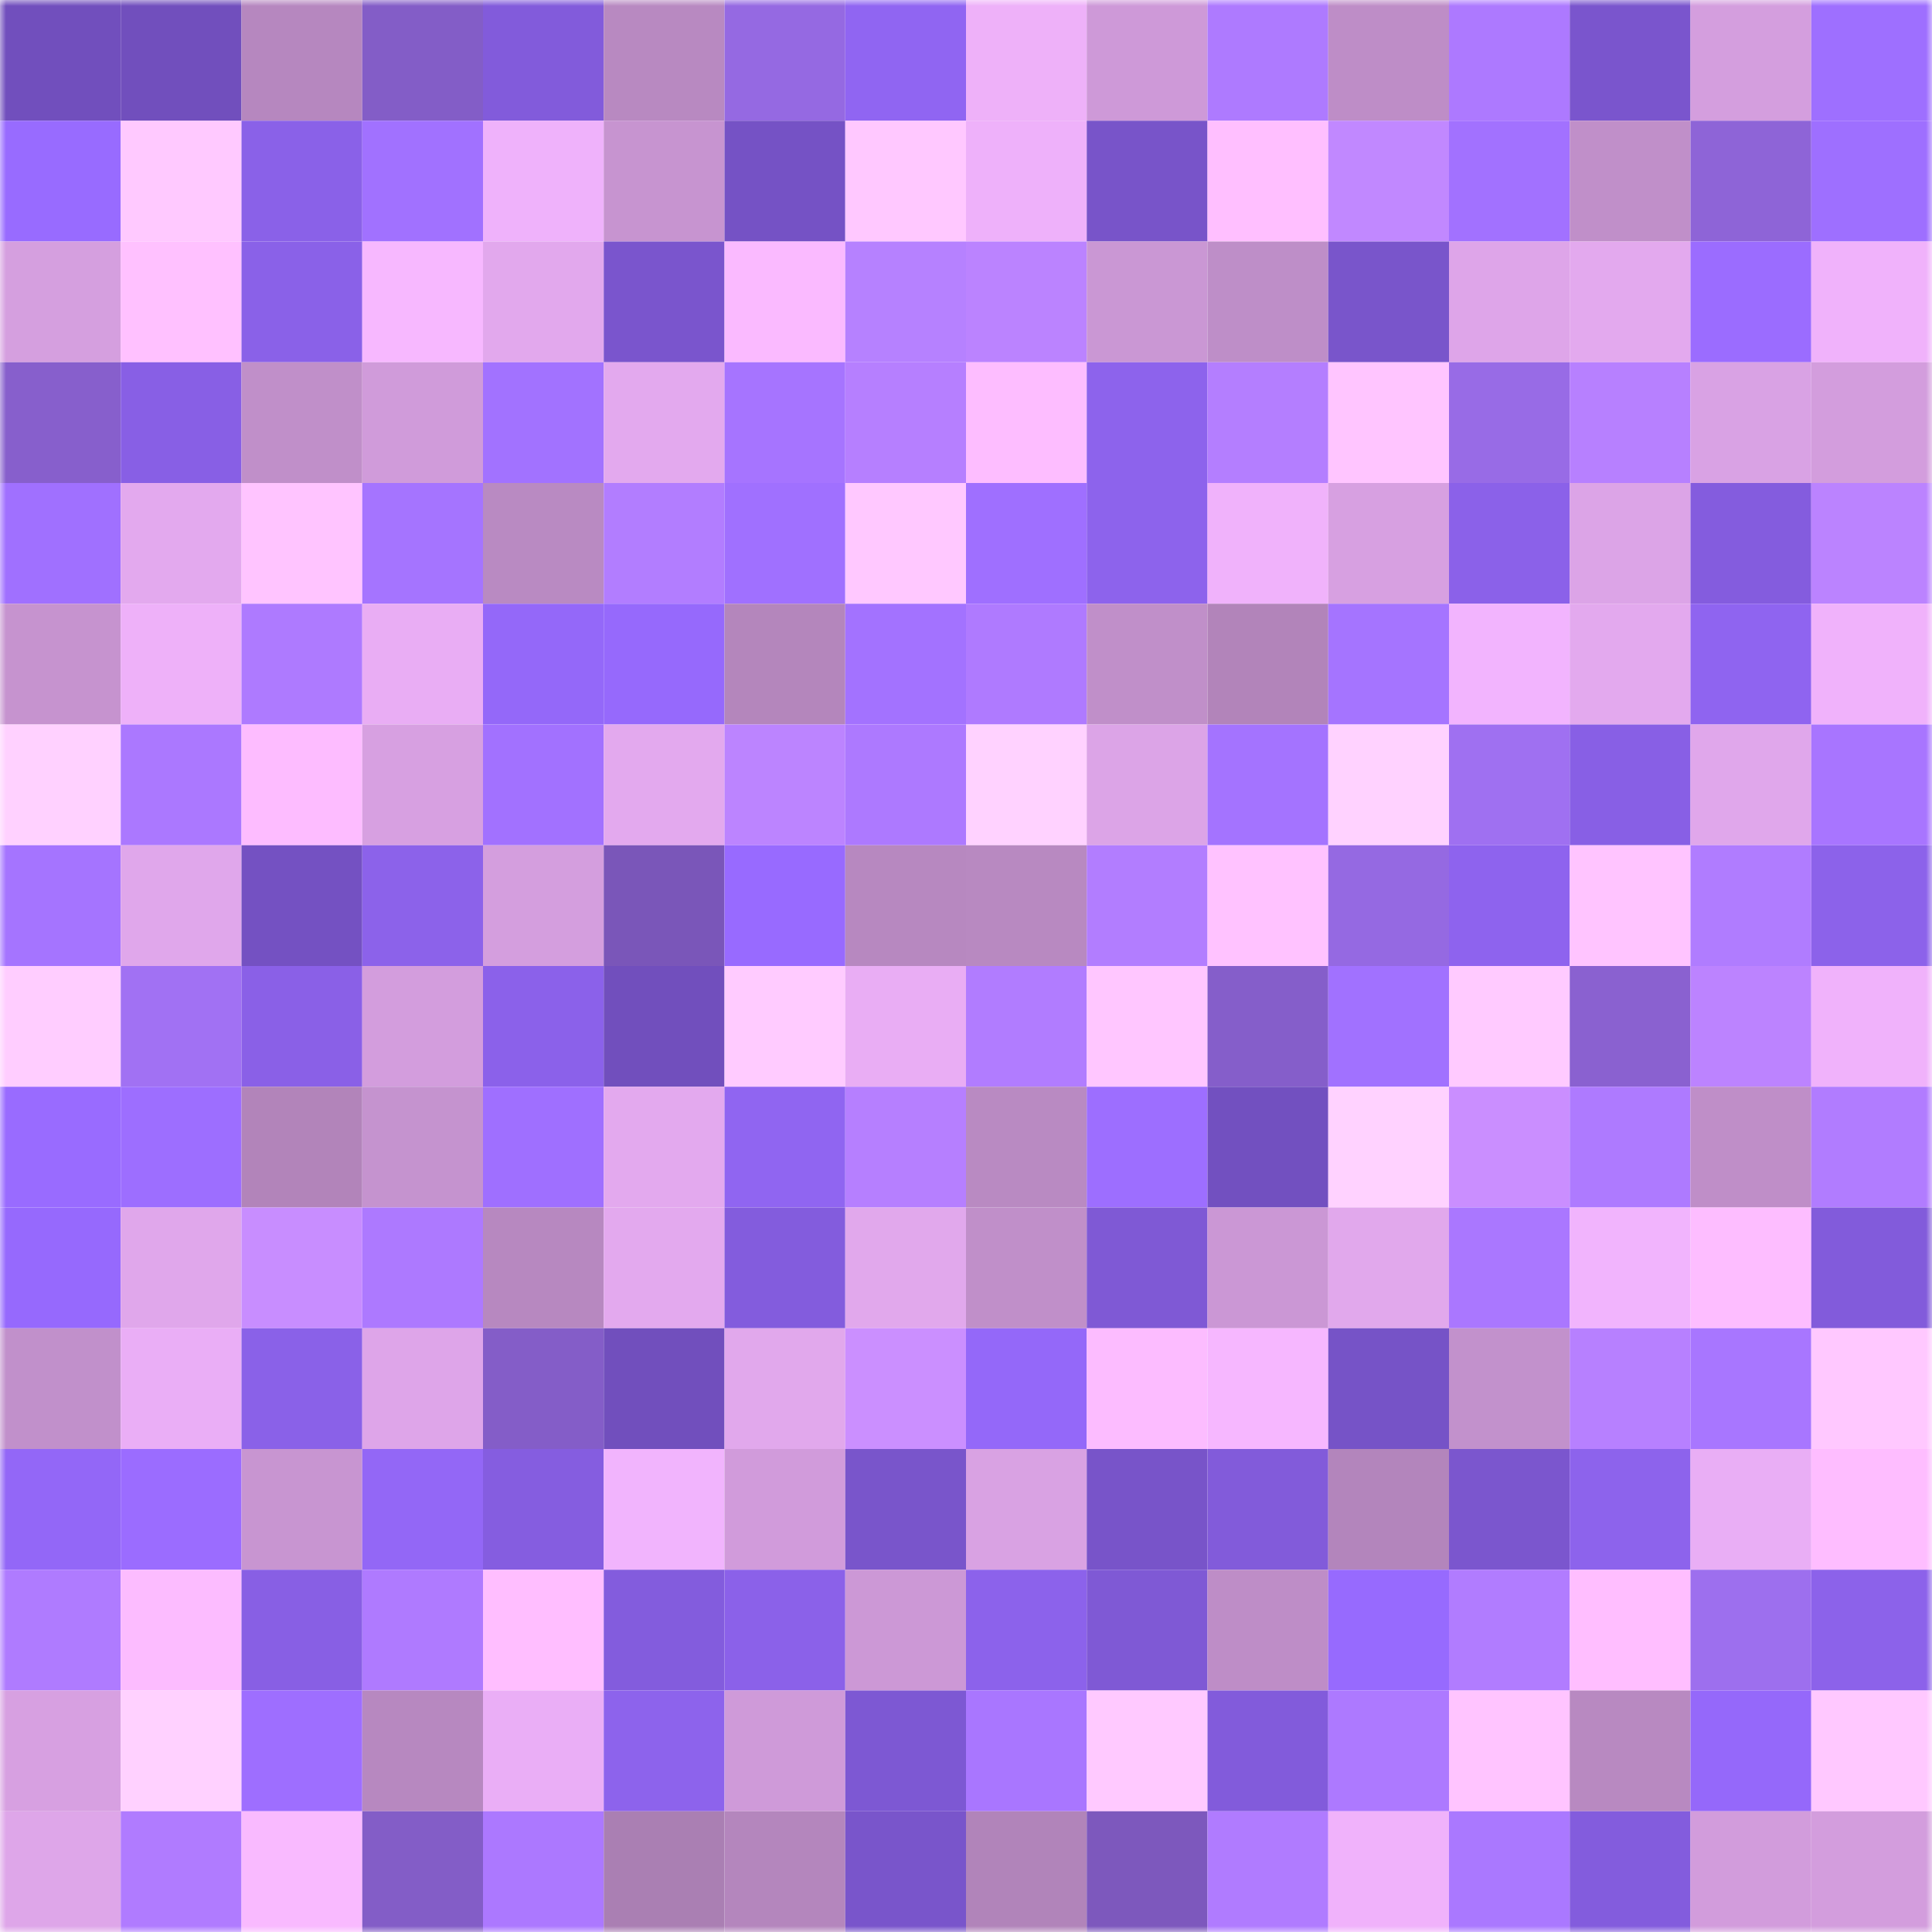 <svg viewBox="0 0 160 160" fill="none" role="img" xmlns="http://www.w3.org/2000/svg" width="240" height="240" name="linea%2C8801.linea.eth"><mask id="2036212694" mask-type="alpha" maskUnits="userSpaceOnUse" x="0" y="0" width="160" height="160"><rect width="160" height="160" fill="#FFFFFF"></rect></mask><g mask="url(#2036212694)"><rect x="0" y="0" width="10" height="10" fill="#714fbd"></rect><rect x="10" y="0" width="10" height="10" fill="#714fbd"></rect><rect x="20" y="0" width="10" height="10" fill="#b687bf"></rect><rect x="30" y="0" width="10" height="10" fill="#835dc7"></rect><rect x="40" y="0" width="10" height="10" fill="#825bdb"></rect><rect x="50" y="0" width="10" height="10" fill="#b889c1"></rect><rect x="60" y="0" width="10" height="10" fill="#9569e2"></rect><rect x="70" y="0" width="10" height="10" fill="#9065f2"></rect><rect x="80" y="0" width="10" height="10" fill="#eeb1f9"></rect><rect x="90" y="0" width="10" height="10" fill="#ce99d8"></rect><rect x="100" y="0" width="10" height="10" fill="#ae7aff"></rect><rect x="110" y="0" width="10" height="10" fill="#be8dc7"></rect><rect x="120" y="0" width="10" height="10" fill="#ad79ff"></rect><rect x="130" y="0" width="10" height="10" fill="#7a55cd"></rect><rect x="140" y="0" width="10" height="10" fill="#d49ede"></rect><rect x="150" y="0" width="10" height="10" fill="#9e6fff"></rect><rect x="0" y="10" width="10" height="10" fill="#986bff"></rect><rect x="10" y="10" width="10" height="10" fill="#ffc9ff"></rect><rect x="20" y="10" width="10" height="10" fill="#8a61e8"></rect><rect x="30" y="10" width="10" height="10" fill="#a171ff"></rect><rect x="40" y="10" width="10" height="10" fill="#efb2fb"></rect><rect x="50" y="10" width="10" height="10" fill="#c794d0"></rect><rect x="60" y="10" width="10" height="10" fill="#7552c5"></rect><rect x="70" y="10" width="10" height="10" fill="#ffc8ff"></rect><rect x="80" y="10" width="10" height="10" fill="#eeb1fa"></rect><rect x="90" y="10" width="10" height="10" fill="#7854c9"></rect><rect x="100" y="10" width="10" height="10" fill="#ffbfff"></rect><rect x="110" y="10" width="10" height="10" fill="#c188ff"></rect><rect x="120" y="10" width="10" height="10" fill="#a271ff"></rect><rect x="130" y="10" width="10" height="10" fill="#c08fc9"></rect><rect x="140" y="10" width="10" height="10" fill="#8e64d7"></rect><rect x="150" y="10" width="10" height="10" fill="#9e6fff"></rect><rect x="0" y="20" width="10" height="10" fill="#d59fdf"></rect><rect x="10" y="20" width="10" height="10" fill="#ffc1ff"></rect><rect x="20" y="20" width="10" height="10" fill="#8a61e8"></rect><rect x="30" y="20" width="10" height="10" fill="#f7b8ff"></rect><rect x="40" y="20" width="10" height="10" fill="#e2a8ed"></rect><rect x="50" y="20" width="10" height="10" fill="#7a55cd"></rect><rect x="60" y="20" width="10" height="10" fill="#fabaff"></rect><rect x="70" y="20" width="10" height="10" fill="#b681ff"></rect><rect x="80" y="20" width="10" height="10" fill="#bb83ff"></rect><rect x="90" y="20" width="10" height="10" fill="#ca97d4"></rect><rect x="100" y="20" width="10" height="10" fill="#be8ec8"></rect><rect x="110" y="20" width="10" height="10" fill="#7955cb"></rect><rect x="120" y="20" width="10" height="10" fill="#dea5e9"></rect><rect x="130" y="20" width="10" height="10" fill="#e3a9ee"></rect><rect x="140" y="20" width="10" height="10" fill="#9b6cff"></rect><rect x="150" y="20" width="10" height="10" fill="#f0b2fb"></rect><rect x="0" y="30" width="10" height="10" fill="#875fcc"></rect><rect x="10" y="30" width="10" height="10" fill="#885fe5"></rect><rect x="20" y="30" width="10" height="10" fill="#c08fc9"></rect><rect x="30" y="30" width="10" height="10" fill="#d09bda"></rect><rect x="40" y="30" width="10" height="10" fill="#a272ff"></rect><rect x="50" y="30" width="10" height="10" fill="#e3a9ee"></rect><rect x="60" y="30" width="10" height="10" fill="#a674ff"></rect><rect x="70" y="30" width="10" height="10" fill="#b67fff"></rect><rect x="80" y="30" width="10" height="10" fill="#fdbdff"></rect><rect x="90" y="30" width="10" height="10" fill="#8d63ec"></rect><rect x="100" y="30" width="10" height="10" fill="#b47eff"></rect><rect x="110" y="30" width="10" height="10" fill="#ffc5ff"></rect><rect x="120" y="30" width="10" height="10" fill="#986be6"></rect><rect x="130" y="30" width="10" height="10" fill="#b780ff"></rect><rect x="140" y="30" width="10" height="10" fill="#d9a2e4"></rect><rect x="150" y="30" width="10" height="10" fill="#d39ddd"></rect><rect x="0" y="40" width="10" height="10" fill="#a070ff"></rect><rect x="10" y="40" width="10" height="10" fill="#e3a9ee"></rect><rect x="20" y="40" width="10" height="10" fill="#ffc4ff"></rect><rect x="30" y="40" width="10" height="10" fill="#a574ff"></rect><rect x="40" y="40" width="10" height="10" fill="#b98ac2"></rect><rect x="50" y="40" width="10" height="10" fill="#b27dff"></rect><rect x="60" y="40" width="10" height="10" fill="#a070ff"></rect><rect x="70" y="40" width="10" height="10" fill="#ffc8ff"></rect><rect x="80" y="40" width="10" height="10" fill="#9f6fff"></rect><rect x="90" y="40" width="10" height="10" fill="#8d63ec"></rect><rect x="100" y="40" width="10" height="10" fill="#f0b2fb"></rect><rect x="110" y="40" width="10" height="10" fill="#d7a0e1"></rect><rect x="120" y="40" width="10" height="10" fill="#8b61e9"></rect><rect x="130" y="40" width="10" height="10" fill="#dca4e7"></rect><rect x="140" y="40" width="10" height="10" fill="#845cde"></rect><rect x="150" y="40" width="10" height="10" fill="#bb83ff"></rect><rect x="0" y="50" width="10" height="10" fill="#c693cf"></rect><rect x="10" y="50" width="10" height="10" fill="#eeb1f9"></rect><rect x="20" y="50" width="10" height="10" fill="#ae7aff"></rect><rect x="30" y="50" width="10" height="10" fill="#e9adf4"></rect><rect x="40" y="50" width="10" height="10" fill="#9468f9"></rect><rect x="50" y="50" width="10" height="10" fill="#9669fc"></rect><rect x="60" y="50" width="10" height="10" fill="#b486bc"></rect><rect x="70" y="50" width="10" height="10" fill="#a372ff"></rect><rect x="80" y="50" width="10" height="10" fill="#af7aff"></rect><rect x="90" y="50" width="10" height="10" fill="#c08fc9"></rect><rect x="100" y="50" width="10" height="10" fill="#b284ba"></rect><rect x="110" y="50" width="10" height="10" fill="#a574ff"></rect><rect x="120" y="50" width="10" height="10" fill="#f2b4fe"></rect><rect x="130" y="50" width="10" height="10" fill="#e3a9ee"></rect><rect x="140" y="50" width="10" height="10" fill="#8f64f0"></rect><rect x="150" y="50" width="10" height="10" fill="#f0b2fb"></rect><rect x="0" y="60" width="10" height="10" fill="#ffd1ff"></rect><rect x="10" y="60" width="10" height="10" fill="#ab78ff"></rect><rect x="20" y="60" width="10" height="10" fill="#fdbcff"></rect><rect x="30" y="60" width="10" height="10" fill="#d7a0e1"></rect><rect x="40" y="60" width="10" height="10" fill="#a271ff"></rect><rect x="50" y="60" width="10" height="10" fill="#e3a9ee"></rect><rect x="60" y="60" width="10" height="10" fill="#bc84ff"></rect><rect x="70" y="60" width="10" height="10" fill="#ad79ff"></rect><rect x="80" y="60" width="10" height="10" fill="#ffd2ff"></rect><rect x="90" y="60" width="10" height="10" fill="#dca4e7"></rect><rect x="100" y="60" width="10" height="10" fill="#a473ff"></rect><rect x="110" y="60" width="10" height="10" fill="#ffd2ff"></rect><rect x="120" y="60" width="10" height="10" fill="#9f70f1"></rect><rect x="130" y="60" width="10" height="10" fill="#885fe5"></rect><rect x="140" y="60" width="10" height="10" fill="#e0a7eb"></rect><rect x="150" y="60" width="10" height="10" fill="#a875ff"></rect><rect x="0" y="70" width="10" height="10" fill="#a574ff"></rect><rect x="10" y="70" width="10" height="10" fill="#e0a7eb"></rect><rect x="20" y="70" width="10" height="10" fill="#7451c2"></rect><rect x="30" y="70" width="10" height="10" fill="#8c62ea"></rect><rect x="40" y="70" width="10" height="10" fill="#d49ede"></rect><rect x="50" y="70" width="10" height="10" fill="#7a56b9"></rect><rect x="60" y="70" width="10" height="10" fill="#986aff"></rect><rect x="70" y="70" width="10" height="10" fill="#b788c0"></rect><rect x="80" y="70" width="10" height="10" fill="#b889c1"></rect><rect x="90" y="70" width="10" height="10" fill="#b27dff"></rect><rect x="100" y="70" width="10" height="10" fill="#ffc2ff"></rect><rect x="110" y="70" width="10" height="10" fill="#9569e2"></rect><rect x="120" y="70" width="10" height="10" fill="#8e63ee"></rect><rect x="130" y="70" width="10" height="10" fill="#ffc4ff"></rect><rect x="140" y="70" width="10" height="10" fill="#b07cff"></rect><rect x="150" y="70" width="10" height="10" fill="#8c62ea"></rect><rect x="0" y="80" width="10" height="10" fill="#ffcdff"></rect><rect x="10" y="80" width="10" height="10" fill="#a171f3"></rect><rect x="20" y="80" width="10" height="10" fill="#8a60e7"></rect><rect x="30" y="80" width="10" height="10" fill="#d39ddd"></rect><rect x="40" y="80" width="10" height="10" fill="#8b61ea"></rect><rect x="50" y="80" width="10" height="10" fill="#714fbd"></rect><rect x="60" y="80" width="10" height="10" fill="#ffcbff"></rect><rect x="70" y="80" width="10" height="10" fill="#e9adf4"></rect><rect x="80" y="80" width="10" height="10" fill="#b17cff"></rect><rect x="90" y="80" width="10" height="10" fill="#ffc6ff"></rect><rect x="100" y="80" width="10" height="10" fill="#855eca"></rect><rect x="110" y="80" width="10" height="10" fill="#a171ff"></rect><rect x="120" y="80" width="10" height="10" fill="#ffcaff"></rect><rect x="130" y="80" width="10" height="10" fill="#8a61d0"></rect><rect x="140" y="80" width="10" height="10" fill="#bc83ff"></rect><rect x="150" y="80" width="10" height="10" fill="#f0b2fb"></rect><rect x="0" y="90" width="10" height="10" fill="#996bff"></rect><rect x="10" y="90" width="10" height="10" fill="#9d6eff"></rect><rect x="20" y="90" width="10" height="10" fill="#b284ba"></rect><rect x="30" y="90" width="10" height="10" fill="#c593cf"></rect><rect x="40" y="90" width="10" height="10" fill="#9f6fff"></rect><rect x="50" y="90" width="10" height="10" fill="#e3a9ee"></rect><rect x="60" y="90" width="10" height="10" fill="#9065f1"></rect><rect x="70" y="90" width="10" height="10" fill="#b67fff"></rect><rect x="80" y="90" width="10" height="10" fill="#b98ac2"></rect><rect x="90" y="90" width="10" height="10" fill="#9d6eff"></rect><rect x="100" y="90" width="10" height="10" fill="#7250c0"></rect><rect x="110" y="90" width="10" height="10" fill="#ffd2ff"></rect><rect x="120" y="90" width="10" height="10" fill="#ca8eff"></rect><rect x="130" y="90" width="10" height="10" fill="#ae7aff"></rect><rect x="140" y="90" width="10" height="10" fill="#bf8ec8"></rect><rect x="150" y="90" width="10" height="10" fill="#b17cff"></rect><rect x="0" y="100" width="10" height="10" fill="#9669fd"></rect><rect x="10" y="100" width="10" height="10" fill="#e0a7eb"></rect><rect x="20" y="100" width="10" height="10" fill="#c88dff"></rect><rect x="30" y="100" width="10" height="10" fill="#ad79ff"></rect><rect x="40" y="100" width="10" height="10" fill="#b788c0"></rect><rect x="50" y="100" width="10" height="10" fill="#e3a9ee"></rect><rect x="60" y="100" width="10" height="10" fill="#835cdd"></rect><rect x="70" y="100" width="10" height="10" fill="#e1a8ec"></rect><rect x="80" y="100" width="10" height="10" fill="#c08fc9"></rect><rect x="90" y="100" width="10" height="10" fill="#7f59d5"></rect><rect x="100" y="100" width="10" height="10" fill="#cb97d5"></rect><rect x="110" y="100" width="10" height="10" fill="#e1a8ec"></rect><rect x="120" y="100" width="10" height="10" fill="#aa77ff"></rect><rect x="130" y="100" width="10" height="10" fill="#f1b4fd"></rect><rect x="140" y="100" width="10" height="10" fill="#fdbdff"></rect><rect x="150" y="100" width="10" height="10" fill="#825bdb"></rect><rect x="0" y="110" width="10" height="10" fill="#c190cb"></rect><rect x="10" y="110" width="10" height="10" fill="#eaaef6"></rect><rect x="20" y="110" width="10" height="10" fill="#8a61e8"></rect><rect x="30" y="110" width="10" height="10" fill="#dea5e9"></rect><rect x="40" y="110" width="10" height="10" fill="#845dc8"></rect><rect x="50" y="110" width="10" height="10" fill="#714fbd"></rect><rect x="60" y="110" width="10" height="10" fill="#e1a8ec"></rect><rect x="70" y="110" width="10" height="10" fill="#cb8fff"></rect><rect x="80" y="110" width="10" height="10" fill="#9468f9"></rect><rect x="90" y="110" width="10" height="10" fill="#fcbcff"></rect><rect x="100" y="110" width="10" height="10" fill="#f6b7ff"></rect><rect x="110" y="110" width="10" height="10" fill="#7653c7"></rect><rect x="120" y="110" width="10" height="10" fill="#c291cc"></rect><rect x="130" y="110" width="10" height="10" fill="#b780ff"></rect><rect x="140" y="110" width="10" height="10" fill="#a876ff"></rect><rect x="150" y="110" width="10" height="10" fill="#ffc8ff"></rect><rect x="0" y="120" width="10" height="10" fill="#9367f7"></rect><rect x="10" y="120" width="10" height="10" fill="#9b6cff"></rect><rect x="20" y="120" width="10" height="10" fill="#c895d1"></rect><rect x="30" y="120" width="10" height="10" fill="#9367f6"></rect><rect x="40" y="120" width="10" height="10" fill="#855de0"></rect><rect x="50" y="120" width="10" height="10" fill="#f1b4fd"></rect><rect x="60" y="120" width="10" height="10" fill="#d19bdb"></rect><rect x="70" y="120" width="10" height="10" fill="#7955cb"></rect><rect x="80" y="120" width="10" height="10" fill="#d9a2e3"></rect><rect x="90" y="120" width="10" height="10" fill="#7854c9"></rect><rect x="100" y="120" width="10" height="10" fill="#825bda"></rect><rect x="110" y="120" width="10" height="10" fill="#b385bc"></rect><rect x="120" y="120" width="10" height="10" fill="#7b56ce"></rect><rect x="130" y="120" width="10" height="10" fill="#8d63ec"></rect><rect x="140" y="120" width="10" height="10" fill="#e9aef5"></rect><rect x="150" y="120" width="10" height="10" fill="#febdff"></rect><rect x="0" y="130" width="10" height="10" fill="#af7bff"></rect><rect x="10" y="130" width="10" height="10" fill="#fcbcff"></rect><rect x="20" y="130" width="10" height="10" fill="#885fe4"></rect><rect x="30" y="130" width="10" height="10" fill="#af7aff"></rect><rect x="40" y="130" width="10" height="10" fill="#ffbeff"></rect><rect x="50" y="130" width="10" height="10" fill="#835cdd"></rect><rect x="60" y="130" width="10" height="10" fill="#8b61e9"></rect><rect x="70" y="130" width="10" height="10" fill="#cc98d6"></rect><rect x="80" y="130" width="10" height="10" fill="#8c62eb"></rect><rect x="90" y="130" width="10" height="10" fill="#7f59d5"></rect><rect x="100" y="130" width="10" height="10" fill="#be8dc7"></rect><rect x="110" y="130" width="10" height="10" fill="#976afe"></rect><rect x="120" y="130" width="10" height="10" fill="#b17cff"></rect><rect x="130" y="130" width="10" height="10" fill="#ffbeff"></rect><rect x="140" y="130" width="10" height="10" fill="#9d6fee"></rect><rect x="150" y="130" width="10" height="10" fill="#8c62ea"></rect><rect x="0" y="140" width="10" height="10" fill="#d7a0e1"></rect><rect x="10" y="140" width="10" height="10" fill="#ffd1ff"></rect><rect x="20" y="140" width="10" height="10" fill="#9e6eff"></rect><rect x="30" y="140" width="10" height="10" fill="#b788c0"></rect><rect x="40" y="140" width="10" height="10" fill="#eaaef6"></rect><rect x="50" y="140" width="10" height="10" fill="#8d63ec"></rect><rect x="60" y="140" width="10" height="10" fill="#cf9ad9"></rect><rect x="70" y="140" width="10" height="10" fill="#7d58d3"></rect><rect x="80" y="140" width="10" height="10" fill="#a976ff"></rect><rect x="90" y="140" width="10" height="10" fill="#ffc9ff"></rect><rect x="100" y="140" width="10" height="10" fill="#825bdb"></rect><rect x="110" y="140" width="10" height="10" fill="#ad79ff"></rect><rect x="120" y="140" width="10" height="10" fill="#ffc4ff"></rect><rect x="130" y="140" width="10" height="10" fill="#b889c1"></rect><rect x="140" y="140" width="10" height="10" fill="#9568fa"></rect><rect x="150" y="140" width="10" height="10" fill="#ffc8ff"></rect><rect x="0" y="150" width="10" height="10" fill="#dea6e9"></rect><rect x="10" y="150" width="10" height="10" fill="#b07bff"></rect><rect x="20" y="150" width="10" height="10" fill="#f9baff"></rect><rect x="30" y="150" width="10" height="10" fill="#835dc7"></rect><rect x="40" y="150" width="10" height="10" fill="#ac78ff"></rect><rect x="50" y="150" width="10" height="10" fill="#aa7fb3"></rect><rect x="60" y="150" width="10" height="10" fill="#b486bd"></rect><rect x="70" y="150" width="10" height="10" fill="#7955cb"></rect><rect x="80" y="150" width="10" height="10" fill="#b184ba"></rect><rect x="90" y="150" width="10" height="10" fill="#7d58bd"></rect><rect x="100" y="150" width="10" height="10" fill="#b07bff"></rect><rect x="110" y="150" width="10" height="10" fill="#f0b2fb"></rect><rect x="120" y="150" width="10" height="10" fill="#aa78ff"></rect><rect x="130" y="150" width="10" height="10" fill="#835cdd"></rect><rect x="140" y="150" width="10" height="10" fill="#d29cdc"></rect><rect x="150" y="150" width="10" height="10" fill="#d39ddd"></rect></g></svg>